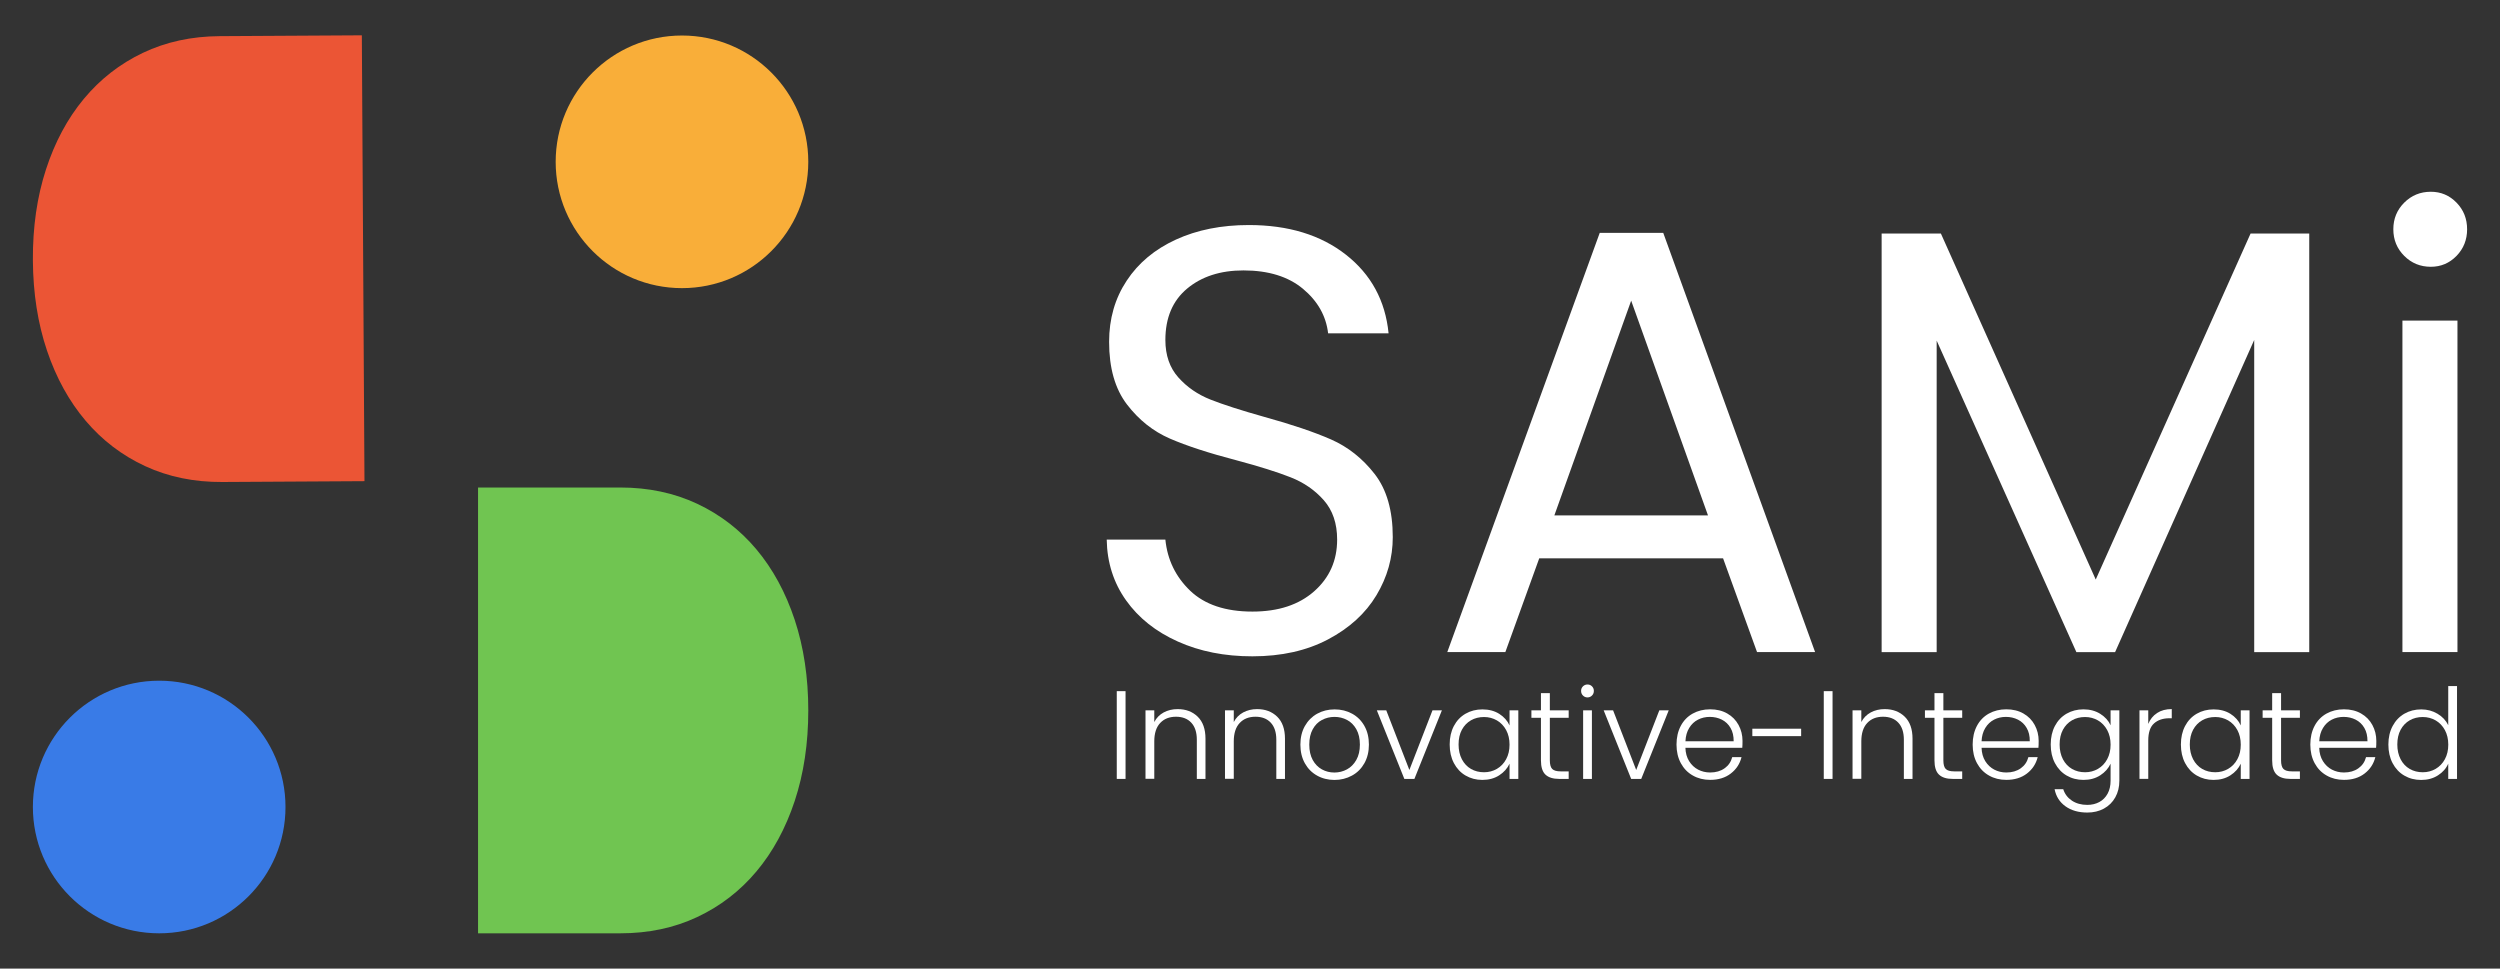 <?xml version="1.0" encoding="utf-8"?>
<!-- Generator: Adobe Illustrator 26.5.0, SVG Export Plug-In . SVG Version: 6.00 Build 0)  -->
<svg version="1.1" id="Layer_1" xmlns="http://www.w3.org/2000/svg" xmlns:xlink="http://www.w3.org/1999/xlink" x="0px" y="0px"
	 viewBox="0 0 626.45 242.72" style="enable-background:new 0 0 626.45 242.72;" xml:space="preserve">
<rect x="0" y="0" width="626.45" height="242.72" fill="#333333" stroke="none"/>
<style type="text/css">
	.st0{display:none;fill:#003C5C;}
	.st1{fill:#FFFFFF;}
	.st2{fill:#70C551;}
	.st3{fill:#EB5535;}
	.st4{fill:#F9AE39;}
	.st5{fill:#397BE7;}
</style>
<rect class="st0" width="626.45" height="242.72"/>
<g>
	<g>
		<g>
			<g>
				<path class="st1" d="M295.13,160.75c-5.51-2.47-9.83-5.91-12.96-10.31c-3.13-4.4-4.75-9.47-4.85-15.23h14.7
					c0.5,5.05,2.58,9.32,6.21,12.81c3.64,3.48,8.84,5.23,15.61,5.23c6.47,0,11.62-1.69,15.46-5.08c3.84-3.39,5.76-7.71,5.76-12.96
					c0-4.04-1.11-7.32-3.33-9.85c-2.22-2.52-5-4.45-8.34-5.76c-3.33-1.31-7.83-2.73-13.49-4.24c-6.97-1.82-12.56-3.64-16.75-5.46
					c-4.19-1.82-7.78-4.67-10.76-8.56c-2.98-3.89-4.47-9.12-4.47-15.69c0-5.76,1.46-10.86,4.4-15.31
					c2.93-4.45,7.05-7.88,12.35-10.31c5.31-2.43,11.39-3.64,18.26-3.64c9.9,0,18.01,2.48,24.33,7.43
					c6.31,4.95,9.88,11.52,10.69,19.7H332.8c-0.51-4.34-2.6-8.06-6.29-11.14c-3.69-3.08-8.67-4.62-14.93-4.62
					c-5.76,0-10.46,1.52-14.1,4.55c-3.64,3.03-5.46,7.33-5.46,12.88c0,3.84,1.09,6.97,3.26,9.4c2.17,2.43,4.85,4.27,8.03,5.53
					c3.18,1.26,7.65,2.7,13.41,4.32c6.97,1.92,12.58,3.82,16.82,5.68c4.24,1.87,7.88,4.75,10.91,8.64
					c3.03,3.89,4.55,9.17,4.55,15.84c0,5.15-1.36,10-4.09,14.55c-2.73,4.55-6.77,8.24-12.13,11.07c-5.36,2.83-11.67,4.24-18.95,4.24
					C306.88,164.47,300.64,163.23,295.13,160.75z"/>
				<path class="st1" d="M431.77,139.91H385.7l-8.49,23.49h-14.55l38.2-105.04h15.92l38.05,105.04h-14.55L431.77,139.91z
					 M427.99,129.15l-19.25-53.81l-19.25,53.81H427.99z"/>
				<path class="st1" d="M578.65,58.52v104.89h-13.79V85.19L530,163.41h-9.7l-35.01-78.06v78.06h-13.79V58.52h14.85l38.8,86.7
					l38.8-86.7H578.65z"/>
				<path class="st1" d="M602.45,64.12c-1.82-1.82-2.73-4.04-2.73-6.67c0-2.63,0.91-4.85,2.73-6.67c1.82-1.82,4.04-2.73,6.67-2.73
					c2.53,0,4.67,0.91,6.44,2.73c1.77,1.82,2.65,4.04,2.65,6.67c0,2.63-0.89,4.85-2.65,6.67c-1.77,1.82-3.92,2.73-6.44,2.73
					C606.49,66.85,604.27,65.94,602.45,64.12z M615.79,80.34v83.06h-13.79V80.34H615.79z"/>
			</g>
		</g>
		<g>
			<g>
				<path class="st1" d="M282.04,173.19v21.99h-2.2v-21.99H282.04z"/>
				<path class="st1" d="M300.12,179.59c1.3,1.27,1.95,3.11,1.95,5.52v10.07h-2.17v-9.82c0-1.87-0.47-3.29-1.4-4.28
					c-0.93-0.99-2.21-1.48-3.82-1.48c-1.66,0-2.98,0.52-3.96,1.57c-0.99,1.05-1.48,2.59-1.48,4.62v9.37h-2.2V178h2.2v2.93
					c0.54-1.05,1.33-1.85,2.36-2.41c1.03-0.55,2.19-0.83,3.49-0.83C297.15,177.69,298.82,178.32,300.12,179.59z"/>
				<path class="st1" d="M320.04,179.59c1.3,1.27,1.95,3.11,1.95,5.52v10.07h-2.17v-9.82c0-1.87-0.47-3.29-1.4-4.28
					c-0.93-0.99-2.21-1.48-3.82-1.48c-1.66,0-2.98,0.52-3.96,1.57c-0.99,1.05-1.48,2.59-1.48,4.62v9.37h-2.2V178h2.2v2.93
					c0.54-1.05,1.33-1.85,2.36-2.41c1.03-0.55,2.19-0.83,3.49-0.83C317.06,177.69,318.73,178.32,320.04,179.59z"/>
				<path class="st1" d="M330.02,194.34c-1.29-0.72-2.31-1.75-3.05-3.08c-0.74-1.33-1.12-2.89-1.12-4.67c0-1.78,0.38-3.34,1.13-4.67
					c0.76-1.33,1.78-2.36,3.08-3.08c1.3-0.72,2.76-1.08,4.37-1.08c1.61,0,3.08,0.36,4.39,1.08c1.31,0.72,2.34,1.75,3.08,3.08
					c0.75,1.33,1.12,2.89,1.12,4.67c0,1.76-0.38,3.31-1.13,4.66c-0.76,1.34-1.79,2.38-3.12,3.1c-1.32,0.72-2.79,1.09-4.4,1.09
					C332.76,195.43,331.31,195.07,330.02,194.34z M337.52,192.79c0.96-0.52,1.75-1.31,2.34-2.36c0.6-1.05,0.9-2.33,0.9-3.84
					c0-1.51-0.29-2.79-0.88-3.84c-0.59-1.05-1.36-1.83-2.33-2.34s-2.01-0.77-3.15-0.77c-1.13,0-2.18,0.26-3.15,0.77
					c-0.97,0.51-1.74,1.29-2.31,2.34c-0.58,1.05-0.86,2.33-0.86,3.84c0,1.51,0.29,2.79,0.86,3.84c0.58,1.05,1.34,1.83,2.3,2.36
					c0.95,0.53,2,0.79,3.13,0.79S336.56,193.31,337.52,192.79z"/>
				<path class="st1" d="M353.16,192.94l5.79-14.94h2.36l-6.89,17.18h-2.52L345.01,178h2.36L353.16,192.94z"/>
				<path class="st1" d="M364.31,181.92c0.7-1.33,1.68-2.36,2.93-3.08c1.25-0.72,2.66-1.08,4.23-1.08c1.63,0,3.05,0.38,4.23,1.13
					c1.18,0.76,2.04,1.72,2.56,2.89V178h2.2v17.18h-2.2v-3.81c-0.54,1.17-1.41,2.15-2.59,2.91c-1.19,0.77-2.6,1.15-4.23,1.15
					c-1.55,0-2.95-0.37-4.2-1.1s-2.22-1.77-2.93-3.12c-0.7-1.34-1.05-2.89-1.05-4.66C363.26,184.8,363.61,183.25,364.31,181.92z
					 M377.41,182.94c-0.57-1.05-1.34-1.85-2.31-2.42c-0.98-0.56-2.05-0.85-3.23-0.85c-1.22,0-2.31,0.27-3.27,0.82
					s-1.72,1.34-2.28,2.37c-0.56,1.04-0.83,2.27-0.83,3.7c0,1.4,0.28,2.64,0.83,3.7c0.56,1.06,1.32,1.87,2.28,2.42
					c0.97,0.56,2.06,0.83,3.27,0.83c1.17,0,2.25-0.28,3.23-0.85c0.97-0.57,1.75-1.37,2.31-2.42c0.57-1.05,0.85-2.26,0.85-3.65
					C378.26,185.21,377.98,183.99,377.41,182.94z"/>
				<path class="st1" d="M388.36,179.86v10.66c0,1.05,0.2,1.77,0.6,2.17c0.4,0.4,1.1,0.6,2.11,0.6h2.01v1.89h-2.36
					c-1.55,0-2.7-0.36-3.46-1.08c-0.76-0.72-1.13-1.91-1.13-3.57v-10.66h-2.39V178h2.39v-4.31h2.23V178h4.72v1.86H388.36z"/>
				<path class="st1" d="M396.66,174.29c-0.31-0.31-0.47-0.7-0.47-1.16c0-0.46,0.16-0.84,0.47-1.15c0.31-0.3,0.69-0.46,1.13-0.46
					c0.44,0,0.82,0.15,1.13,0.46c0.31,0.3,0.47,0.69,0.47,1.15c0,0.46-0.16,0.85-0.47,1.16c-0.31,0.31-0.69,0.47-1.13,0.47
					C397.36,174.76,396.98,174.61,396.66,174.29z M398.9,178v17.18h-2.2V178H398.9z"/>
				<path class="st1" d="M410,192.94l5.79-14.94h2.36l-6.89,17.18h-2.52L401.85,178h2.36L410,192.94z"/>
				<path class="st1" d="M436.58,187.38h-14.25c0.04,1.3,0.35,2.42,0.93,3.35c0.58,0.93,1.33,1.64,2.25,2.12
					c0.92,0.48,1.93,0.72,3.02,0.72c1.43,0,2.63-0.35,3.6-1.04c0.98-0.69,1.62-1.62,1.93-2.8h2.33c-0.42,1.68-1.32,3.05-2.69,4.1
					c-1.37,1.06-3.1,1.59-5.17,1.59c-1.62,0-3.06-0.36-4.34-1.09c-1.28-0.72-2.28-1.75-3-3.08c-0.72-1.33-1.09-2.89-1.09-4.67
					c0-1.78,0.36-3.35,1.07-4.69c0.71-1.34,1.71-2.37,2.99-3.08s2.74-1.07,4.37-1.07c1.64,0,3.07,0.35,4.29,1.05
					c1.23,0.7,2.17,1.66,2.83,2.88c0.66,1.22,0.99,2.55,0.99,3.99C436.64,186.41,436.62,186.98,436.58,187.38z M433.64,182.41
					c-0.53-0.92-1.26-1.61-2.18-2.08c-0.92-0.46-1.93-0.69-3.02-0.69c-1.07,0-2.06,0.23-2.96,0.69c-0.9,0.46-1.64,1.15-2.2,2.08
					c-0.57,0.92-0.88,2.03-0.94,3.33h12.08C434.43,184.44,434.18,183.33,433.64,182.41z"/>
				<path class="st1" d="M451.33,182.6v1.86H439.1v-1.86H451.33z"/>
				<path class="st1" d="M459.2,173.19v21.99H457v-21.99H459.2z"/>
				<path class="st1" d="M477.29,179.59c1.3,1.27,1.95,3.11,1.95,5.52v10.07h-2.17v-9.82c0-1.87-0.47-3.29-1.4-4.28
					c-0.93-0.99-2.21-1.48-3.82-1.48c-1.66,0-2.98,0.52-3.96,1.57c-0.99,1.05-1.48,2.59-1.48,4.62v9.37h-2.2V178h2.2v2.93
					c0.54-1.05,1.33-1.85,2.36-2.41c1.03-0.55,2.19-0.83,3.49-0.83C474.31,177.69,475.98,178.32,477.29,179.59z"/>
				<path class="st1" d="M486.97,179.86v10.66c0,1.05,0.2,1.77,0.6,2.17c0.4,0.4,1.1,0.6,2.11,0.6h2.01v1.89h-2.36
					c-1.55,0-2.7-0.36-3.46-1.08c-0.76-0.72-1.13-1.91-1.13-3.57v-10.66h-2.39V178h2.39v-4.31h2.23V178h4.72v1.86H486.97z"/>
				<path class="st1" d="M510.79,187.38h-14.25c0.04,1.3,0.35,2.42,0.93,3.35c0.58,0.93,1.33,1.64,2.25,2.12
					c0.92,0.48,1.93,0.72,3.02,0.72c1.43,0,2.63-0.35,3.6-1.04c0.98-0.69,1.62-1.62,1.93-2.8h2.33c-0.42,1.68-1.32,3.05-2.69,4.1
					c-1.37,1.06-3.1,1.59-5.17,1.59c-1.62,0-3.06-0.36-4.34-1.09c-1.28-0.72-2.28-1.75-3-3.08c-0.72-1.33-1.09-2.89-1.09-4.67
					c0-1.78,0.36-3.35,1.07-4.69c0.71-1.34,1.71-2.37,2.99-3.08c1.28-0.71,2.74-1.07,4.37-1.07s3.07,0.35,4.29,1.05
					c1.23,0.7,2.17,1.66,2.83,2.88c0.66,1.22,0.99,2.55,0.99,3.99C510.85,186.41,510.83,186.98,510.79,187.38z M507.84,182.41
					c-0.53-0.92-1.26-1.61-2.18-2.08c-0.92-0.46-1.93-0.69-3.02-0.69c-1.07,0-2.06,0.23-2.96,0.69c-0.9,0.46-1.64,1.15-2.2,2.08
					c-0.57,0.92-0.88,2.03-0.94,3.33h12.08C508.64,184.44,508.38,183.33,507.84,182.41z"/>
				<path class="st1" d="M526.29,178.88c1.2,0.76,2.06,1.71,2.58,2.86V178h2.2v17.62c0,1.57-0.34,2.97-1.02,4.18
					c-0.68,1.22-1.63,2.15-2.85,2.82c-1.22,0.66-2.6,0.99-4.15,0.99c-2.2,0-4.03-0.52-5.49-1.57c-1.46-1.05-2.36-2.47-2.72-4.28
					h2.17c0.38,1.2,1.1,2.15,2.16,2.86c1.06,0.71,2.35,1.07,3.88,1.07c1.11,0,2.11-0.24,2.99-0.71c0.88-0.47,1.57-1.17,2.08-2.09
					c0.5-0.92,0.75-2.01,0.75-3.27v-4.25c-0.54,1.17-1.41,2.15-2.59,2.91c-1.19,0.77-2.59,1.15-4.2,1.15c-1.57,0-2.98-0.37-4.23-1.1
					c-1.25-0.73-2.22-1.77-2.93-3.12s-1.05-2.89-1.05-4.66c0-1.76,0.35-3.31,1.05-4.64c0.7-1.33,1.68-2.36,2.93-3.08
					c1.25-0.72,2.66-1.08,4.23-1.08C523.69,177.75,525.1,178.13,526.29,178.88z M528.02,182.94c-0.57-1.05-1.34-1.85-2.31-2.42
					c-0.98-0.56-2.05-0.85-3.23-0.85c-1.22,0-2.31,0.27-3.27,0.82s-1.72,1.34-2.28,2.37c-0.56,1.04-0.83,2.27-0.83,3.7
					c0,1.4,0.28,2.64,0.83,3.7c0.56,1.06,1.32,1.87,2.28,2.42c0.97,0.56,2.06,0.83,3.27,0.83c1.17,0,2.25-0.28,3.23-0.85
					c0.97-0.57,1.75-1.37,2.31-2.42c0.57-1.05,0.85-2.26,0.85-3.65C528.87,185.21,528.59,183.99,528.02,182.94z"/>
				<path class="st1" d="M540.53,178.66c1-0.65,2.22-0.98,3.67-0.98v2.3h-0.6c-1.59,0-2.87,0.43-3.84,1.29
					c-0.97,0.86-1.45,2.3-1.45,4.31v9.59h-2.2V178h2.2v3.4C538.79,180.23,539.53,179.31,540.53,178.66z"/>
				<path class="st1" d="M547.54,181.92c0.7-1.33,1.68-2.36,2.93-3.08c1.25-0.72,2.66-1.08,4.23-1.08c1.63,0,3.05,0.38,4.23,1.13
					c1.18,0.76,2.04,1.72,2.56,2.89V178h2.2v17.18h-2.2v-3.81c-0.54,1.17-1.41,2.15-2.59,2.91c-1.19,0.77-2.6,1.15-4.23,1.15
					c-1.55,0-2.95-0.37-4.2-1.1c-1.25-0.73-2.22-1.77-2.93-3.12s-1.05-2.89-1.05-4.66C546.49,184.8,546.84,183.25,547.54,181.92z
					 M560.64,182.94c-0.57-1.05-1.34-1.85-2.31-2.42c-0.98-0.56-2.05-0.85-3.23-0.85c-1.22,0-2.31,0.27-3.27,0.82
					s-1.72,1.34-2.28,2.37c-0.56,1.04-0.83,2.27-0.83,3.7c0,1.4,0.28,2.64,0.83,3.7c0.56,1.06,1.32,1.87,2.28,2.42
					c0.97,0.56,2.06,0.83,3.27,0.83c1.17,0,2.25-0.28,3.23-0.85c0.97-0.57,1.75-1.37,2.31-2.42c0.57-1.05,0.85-2.26,0.85-3.65
					C561.49,185.21,561.21,183.99,560.64,182.94z"/>
				<path class="st1" d="M571.59,179.86v10.66c0,1.05,0.2,1.77,0.6,2.17c0.4,0.4,1.1,0.6,2.11,0.6h2.01v1.89h-2.36
					c-1.55,0-2.7-0.36-3.46-1.08c-0.76-0.72-1.13-1.91-1.13-3.57v-10.66h-2.39V178h2.39v-4.31h2.23V178h4.72v1.86H571.59z"/>
				<path class="st1" d="M595.4,187.38h-14.25c0.04,1.3,0.35,2.42,0.93,3.35c0.58,0.93,1.33,1.64,2.25,2.12
					c0.92,0.48,1.93,0.72,3.02,0.72c1.43,0,2.63-0.35,3.6-1.04c0.98-0.69,1.62-1.62,1.93-2.8h2.33c-0.42,1.68-1.32,3.05-2.69,4.1
					c-1.37,1.06-3.1,1.59-5.17,1.59c-1.62,0-3.06-0.36-4.34-1.09c-1.28-0.72-2.28-1.75-3-3.08c-0.72-1.33-1.09-2.89-1.09-4.67
					c0-1.78,0.36-3.35,1.07-4.69c0.71-1.34,1.71-2.37,2.99-3.08c1.28-0.71,2.74-1.07,4.37-1.07c1.64,0,3.07,0.35,4.29,1.05
					c1.23,0.7,2.17,1.66,2.83,2.88c0.66,1.22,0.99,2.55,0.99,3.99C595.47,186.41,595.44,186.98,595.4,187.38z M592.46,182.41
					c-0.53-0.92-1.26-1.61-2.18-2.08c-0.92-0.46-1.93-0.69-3.02-0.69c-1.07,0-2.06,0.23-2.96,0.69c-0.9,0.46-1.64,1.15-2.2,2.08
					c-0.57,0.92-0.88,2.03-0.94,3.33h12.08C593.25,184.44,593,183.33,592.46,182.41z"/>
				<path class="st1" d="M599.55,181.92c0.71-1.33,1.69-2.36,2.94-3.08c1.25-0.72,2.66-1.08,4.23-1.08c1.51,0,2.87,0.37,4.09,1.1
					c1.22,0.73,2.11,1.69,2.67,2.86v-9.81h2.2v23.28h-2.2v-3.84c-0.52,1.2-1.38,2.18-2.58,2.94c-1.2,0.77-2.6,1.15-4.21,1.15
					c-1.57,0-2.98-0.37-4.23-1.1c-1.25-0.73-2.22-1.77-2.93-3.12c-0.7-1.34-1.05-2.89-1.05-4.66
					C598.48,184.8,598.84,183.25,599.55,181.92z M612.64,182.94c-0.57-1.05-1.34-1.85-2.31-2.42c-0.98-0.56-2.05-0.85-3.23-0.85
					c-1.22,0-2.31,0.27-3.27,0.82s-1.72,1.34-2.28,2.37c-0.56,1.04-0.83,2.27-0.83,3.7c0,1.4,0.28,2.64,0.83,3.7
					s1.32,1.87,2.28,2.42c0.97,0.56,2.06,0.83,3.27,0.83c1.17,0,2.25-0.28,3.23-0.85c0.97-0.57,1.75-1.37,2.31-2.42
					c0.57-1.05,0.85-2.26,0.85-3.65C613.49,185.21,613.21,183.99,612.64,182.94z"/>
			</g>
		</g>
	</g>
	<g>
		<path class="st2" d="M202.54,178.02c0,8.28-1.14,15.84-3.4,22.69c-2.27,6.85-5.47,12.74-9.59,17.65
			c-4.12,4.91-9.08,8.73-14.86,11.44c-5.78,2.72-12.21,4.07-19.28,4.07h-35.62V122.16h35.62c7.07,0,13.5,1.36,19.28,4.07
			c5.78,2.72,10.74,6.53,14.86,11.44c4.12,4.91,7.32,10.8,9.59,17.65C201.4,162.18,202.54,169.74,202.54,178.02z"/>
		<path class="st3" d="M8.24,65.2c-0.05-8.28,1.04-15.85,3.27-22.71c2.23-6.87,5.39-12.77,9.49-17.71
			c4.1-4.94,9.03-8.78,14.79-11.53c5.77-2.75,12.19-4.15,19.26-4.19l35.62-0.21l0.66,111.72l-35.62,0.21
			c-7.07,0.04-13.5-1.28-19.3-3.96c-5.8-2.68-10.78-6.47-14.93-11.36c-4.15-4.89-7.39-10.75-9.7-17.59
			C9.47,81.03,8.29,73.47,8.24,65.2z"/>
		<circle class="st4" cx="170.89" cy="40.55" r="31.65"/>
		<circle class="st5" cx="39.89" cy="202.22" r="31.65"/>
	</g>
</g>
</svg>
